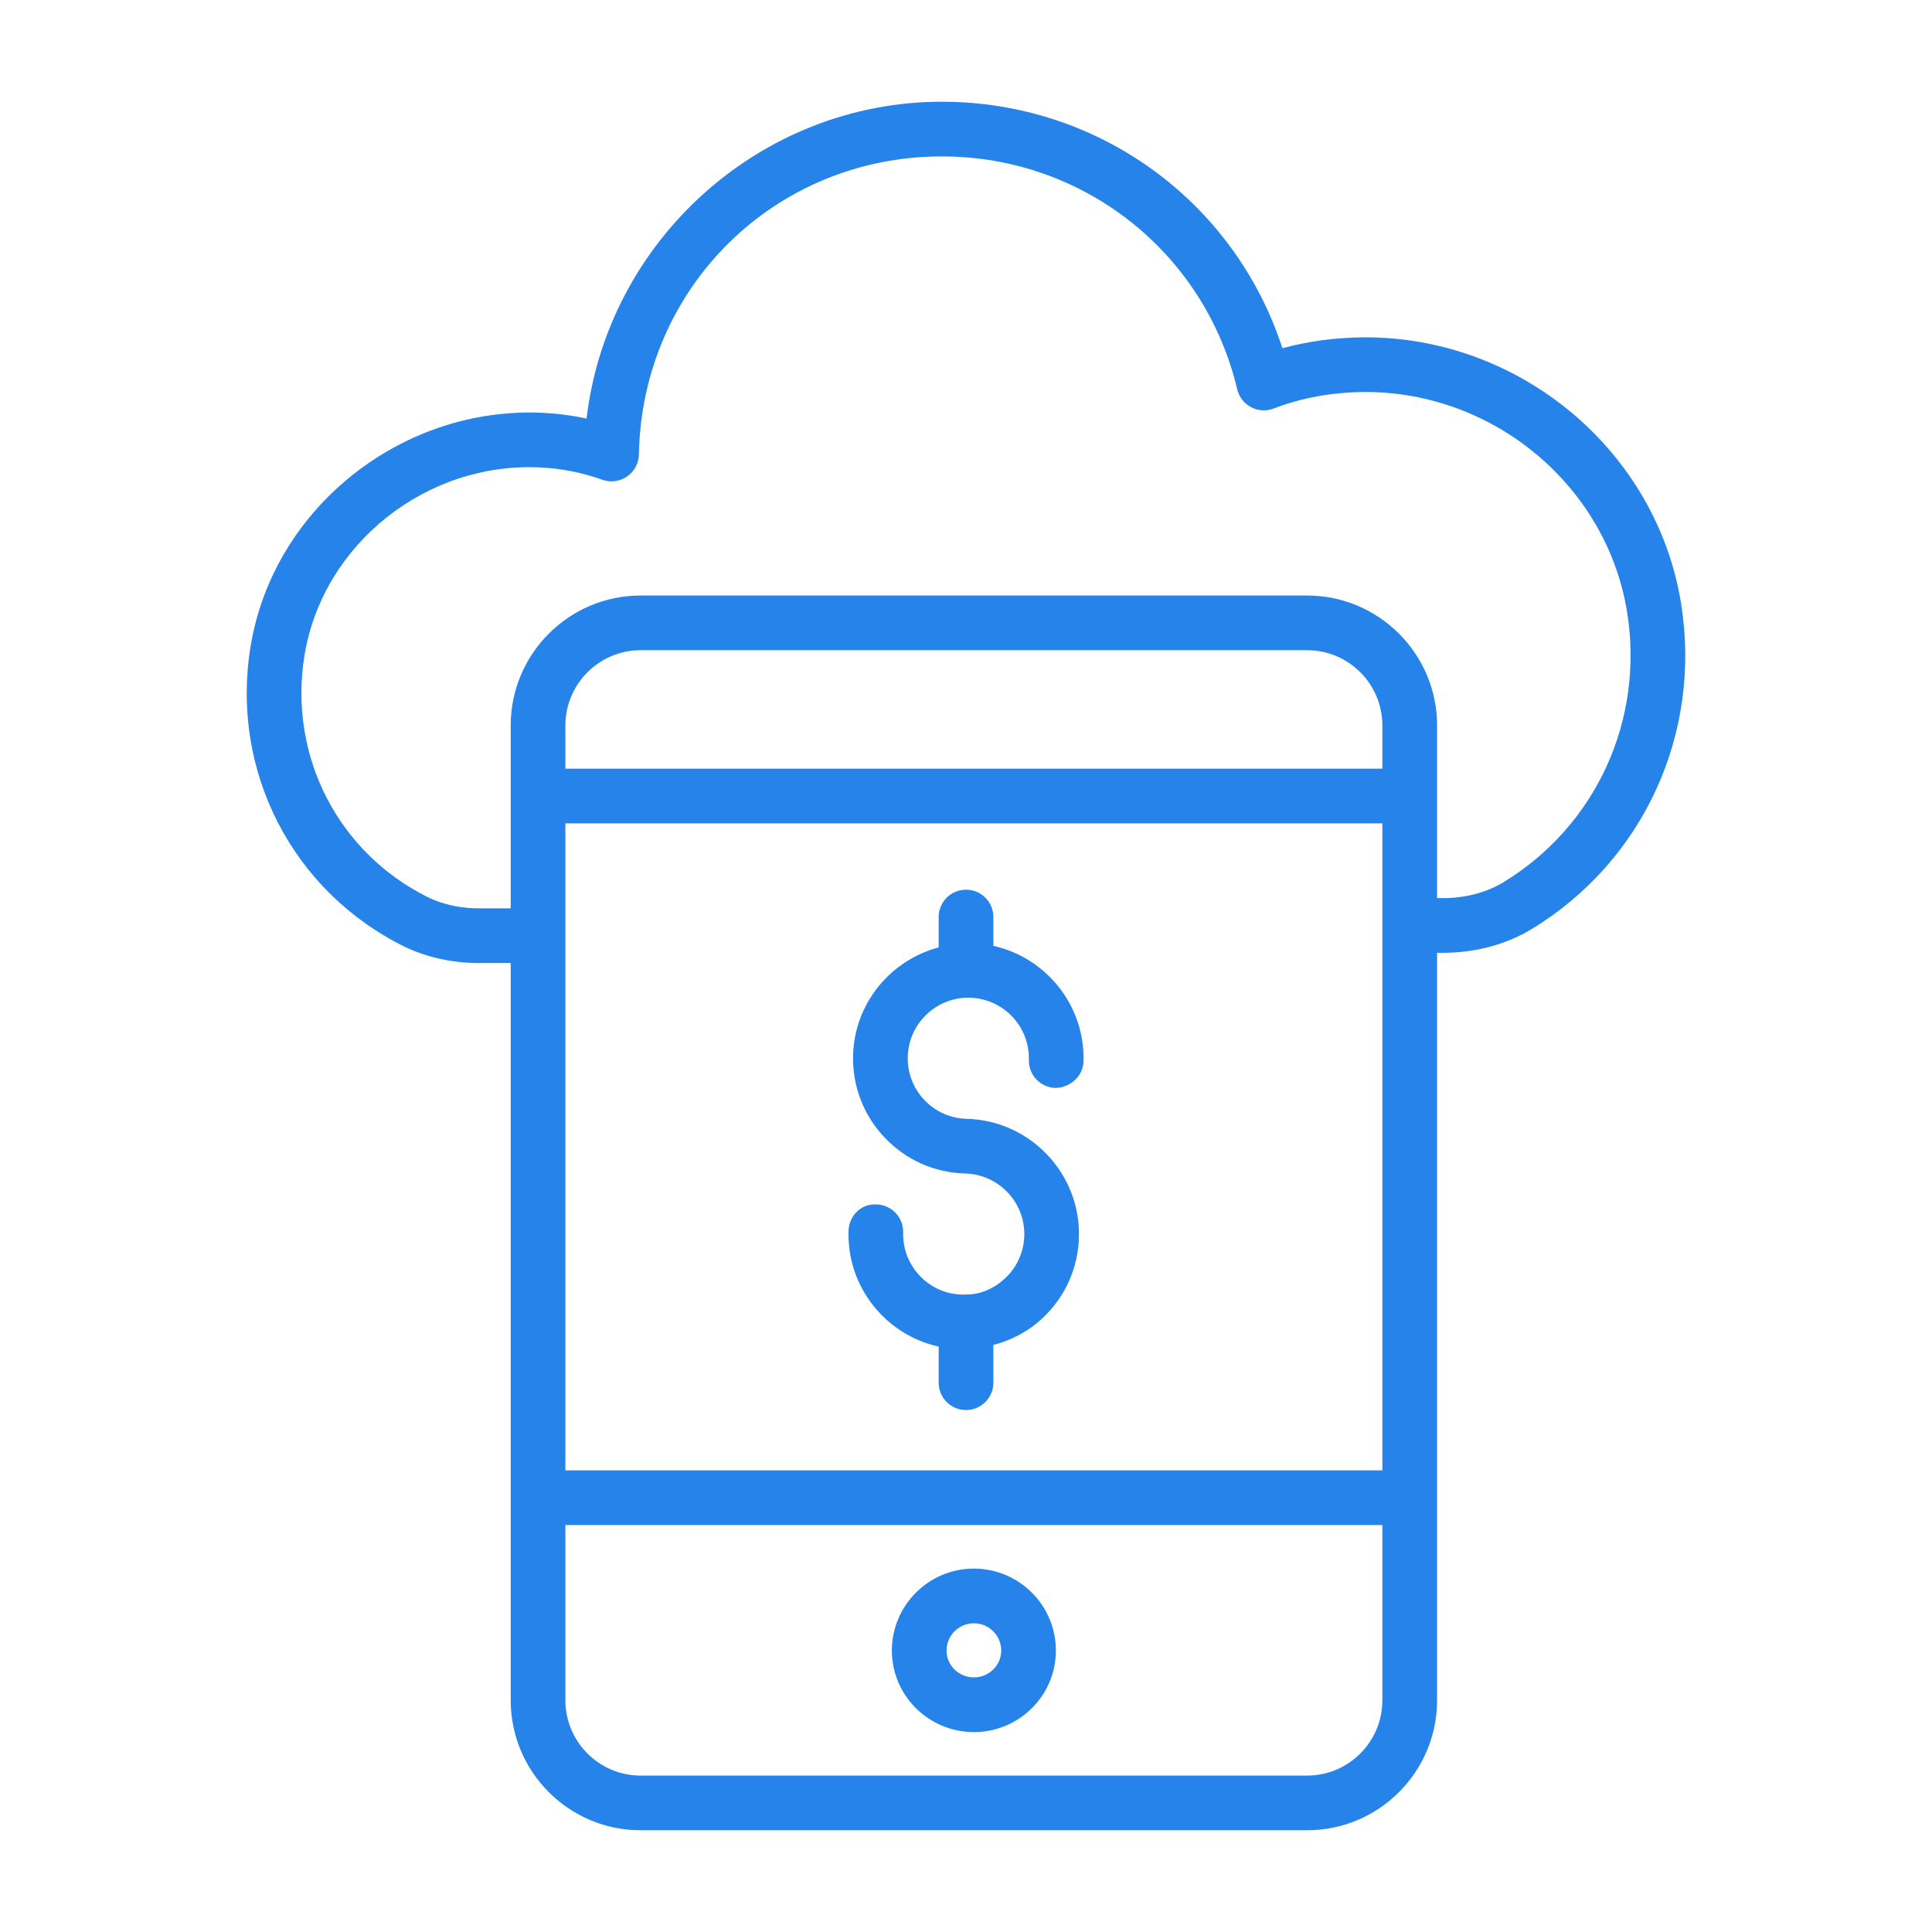 <svg width="70" height="70" viewBox="0 0 70 70" fill="none" xmlns="http://www.w3.org/2000/svg">
<path d="M60.906 21.851C60.017 16.353 55.109 12.222 49.472 12.222C49.456 12.222 49.44 12.222 49.423 12.222C48.393 12.23 47.402 12.363 46.464 12.617C44.737 7.308 39.807 3.686 34.127 3.686C27.537 3.686 22.008 8.729 21.253 15.164C20.741 15.055 20.223 14.985 19.704 14.959C14.578 14.696 9.91 18.39 9.081 23.406C8.337 27.914 10.578 32.291 14.667 34.305C15.471 34.689 16.402 34.893 17.352 34.893C17.384 34.893 17.416 34.892 17.449 34.892H18.504V54.263C18.504 54.264 18.503 54.265 18.503 54.266C18.503 54.267 18.504 54.268 18.504 54.268V61.605C18.504 64.201 20.616 66.314 23.212 66.314H47.359C49.956 66.314 52.068 64.201 52.068 61.605V34.522H52.342C53.493 34.509 54.578 34.215 55.482 33.67C59.543 31.211 61.672 26.571 60.906 21.851ZM20.485 29.832H50.086V33.528C50.086 33.529 50.086 33.53 50.086 33.531C50.086 33.532 50.086 33.533 50.086 33.534V53.275H20.485V29.832ZM50.086 27.851H20.485V26.286C20.485 24.782 21.708 23.558 23.212 23.558H47.359C48.863 23.558 50.086 24.782 50.086 26.286V27.851ZM47.359 64.333H23.212C21.708 64.333 20.485 63.109 20.485 61.605V55.256H50.086V61.605C50.086 63.109 48.863 64.333 47.359 64.333ZM54.457 31.974C53.858 32.335 53.119 32.531 52.331 32.54H52.068V26.286C52.068 23.69 49.956 21.577 47.359 21.577H23.212C20.616 21.577 18.504 23.69 18.504 26.286V28.838C18.504 28.839 18.503 28.84 18.503 28.841C18.503 28.842 18.504 28.843 18.504 28.843V32.911H17.434C16.733 32.923 16.08 32.783 15.531 32.522C12.242 30.902 10.435 27.37 11.035 23.729C11.703 19.698 15.465 16.718 19.601 16.938C20.354 16.975 21.103 17.126 21.825 17.383C22.125 17.488 22.457 17.446 22.721 17.265C22.983 17.083 23.142 16.787 23.148 16.468C23.259 10.411 28.082 5.667 34.127 5.667C39.246 5.667 43.646 9.137 44.827 14.107C44.892 14.384 45.076 14.62 45.328 14.753C45.581 14.887 45.879 14.904 46.145 14.802C47.153 14.414 48.261 14.212 49.436 14.203H49.476C54.146 14.203 58.215 17.62 58.951 22.168C59.587 26.087 57.822 29.936 54.457 31.974Z" fill="#2583E9"/>
<path d="M35.285 56.833C33.647 56.833 32.314 58.166 32.314 59.804C32.314 61.432 33.647 62.757 35.285 62.757C36.924 62.757 38.257 61.432 38.257 59.804C38.257 58.166 36.924 56.833 35.285 56.833ZM35.285 60.775C34.739 60.775 34.295 60.34 34.295 59.804C34.295 59.259 34.739 58.814 35.285 58.814C35.831 58.814 36.276 59.259 36.276 59.804C36.276 60.34 35.831 60.775 35.285 60.775Z" fill="#2583E9"/>
<path d="M35.084 36.148C35.102 36.148 35.122 36.148 35.14 36.149C36.351 36.18 37.309 37.191 37.278 38.401C37.263 38.948 37.695 39.403 38.242 39.418C38.767 39.409 39.244 39 39.258 38.453C39.311 36.425 37.901 34.696 35.991 34.27V33.225C35.991 32.678 35.547 32.235 35 32.235C34.453 32.235 34.01 32.678 34.01 33.225V34.325C32.27 34.792 30.958 36.345 30.909 38.235C30.879 39.349 31.286 40.41 32.054 41.218C32.822 42.028 33.859 42.49 34.974 42.518C36.184 42.551 37.143 43.56 37.112 44.77C37.096 45.356 36.854 45.901 36.428 46.305C36.039 46.674 35.537 46.907 35.004 46.902C35.002 46.902 35.002 46.901 35 46.901C34.999 46.901 34.997 46.902 34.996 46.902C34.95 46.901 34.905 46.911 34.859 46.906C34.274 46.892 33.729 46.65 33.325 46.224C32.921 45.798 32.708 45.242 32.723 44.656C32.737 44.109 32.305 43.653 31.758 43.639C31.195 43.602 30.757 44.057 30.743 44.604C30.713 45.72 31.12 46.779 31.888 47.589C32.469 48.2 33.204 48.611 34.01 48.789V50.099C34.01 50.645 34.453 51.089 35 51.089C35.547 51.089 35.991 50.645 35.991 50.099V48.732C36.657 48.555 37.278 48.23 37.792 47.742C38.602 46.973 39.063 45.936 39.092 44.822C39.152 42.52 37.328 40.598 35.026 40.537C34.44 40.523 33.895 40.281 33.491 39.855C33.088 39.429 32.874 38.872 32.889 38.286C32.921 37.096 33.9 36.148 35.084 36.148Z" fill="#2583E9"/>
</svg>
